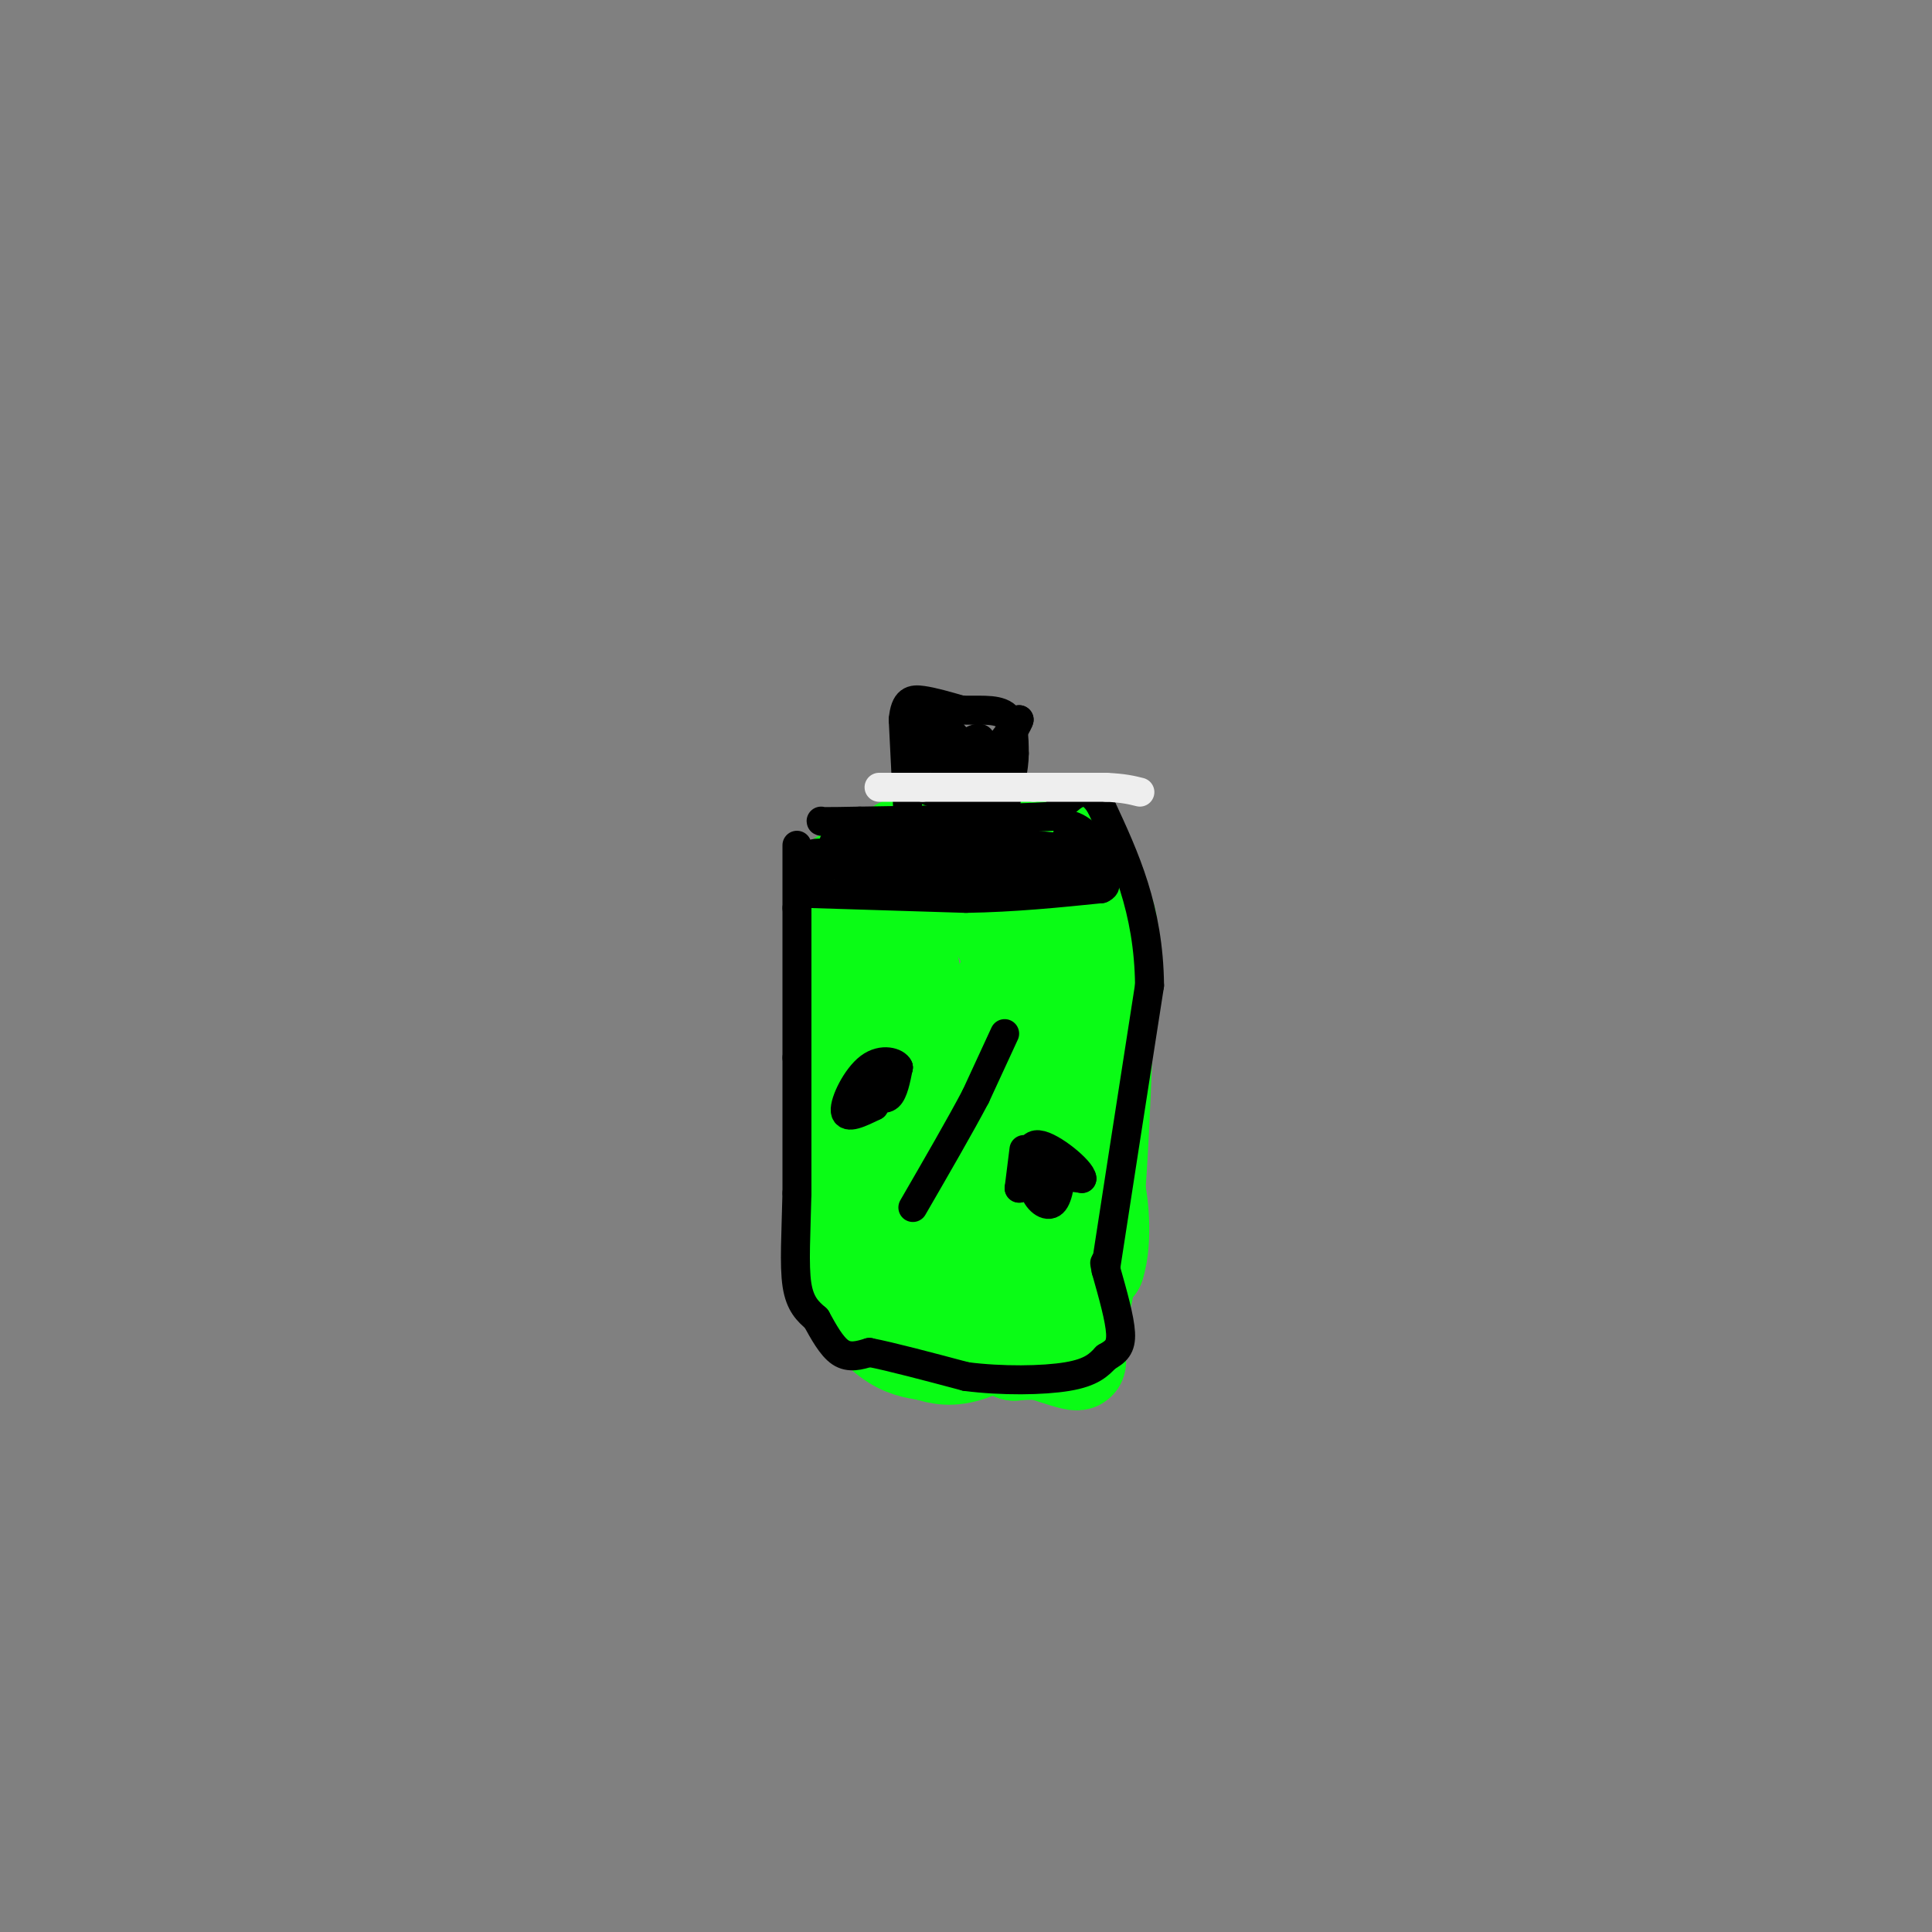 <svg viewBox='0 0 400 400' version='1.1' xmlns='http://www.w3.org/2000/svg' xmlns:xlink='http://www.w3.org/1999/xlink'><rect x="0" y="0" width="400" height="400" fill="#808080" stroke="none"/><g fill='none' stroke='rgb(10,252,21)' stroke-width='20' stroke-linecap='round' stroke-linejoin='round'><path d='M174,182c0.000,0.000 -1.000,13.000 -1,13'/><path d='M173,195c-0.167,5.333 -0.083,12.167 0,19'/><path d='M173,214c0.333,7.333 1.167,16.167 2,25'/><path d='M175,239c0.500,8.333 0.750,16.667 1,25'/><path d='M176,264c1.578,6.644 5.022,10.756 8,13c2.978,2.244 5.489,2.622 8,3'/><path d='M192,280c2.578,0.822 5.022,1.378 9,0c3.978,-1.378 9.489,-4.689 15,-8'/><path d='M216,272c4.333,-3.000 7.667,-6.500 11,-10'/><path d='M227,262c1.756,-5.511 0.644,-14.289 0,-16c-0.644,-1.711 -0.822,3.644 -1,9'/><path d='M226,255c-0.833,5.000 -2.417,13.000 -4,21'/><path d='M222,276c-0.089,4.689 1.689,5.911 1,6c-0.689,0.089 -3.844,-0.956 -7,-2'/><path d='M216,280c-2.167,-0.333 -4.083,-0.167 -6,0'/><path d='M210,280c1.333,-1.667 7.667,-5.833 14,-10'/><path d='M224,270c3.167,-12.167 4.083,-37.583 5,-63'/><path d='M229,207c1.000,-13.311 1.000,-15.089 0,-18c-1.000,-2.911 -3.000,-6.956 -5,-11'/><path d='M224,178c-1.452,-2.560 -2.583,-3.458 -9,-4c-6.417,-0.542 -18.119,-0.726 -24,0c-5.881,0.726 -5.940,2.363 -6,4'/><path d='M185,178c1.333,12.833 7.667,42.917 14,73'/><path d='M199,251c2.705,11.520 2.467,3.820 2,2c-0.467,-1.820 -1.164,2.241 4,-6c5.164,-8.241 16.190,-28.783 18,-39c1.810,-10.217 -5.595,-10.108 -13,-10'/><path d='M210,198c-3.978,-5.644 -7.422,-14.756 -6,-12c1.422,2.756 7.711,17.378 14,32'/><path d='M218,218c2.801,10.313 2.803,20.095 2,25c-0.803,4.905 -2.411,4.933 -4,5c-1.589,0.067 -3.159,0.172 -5,-2c-1.841,-2.172 -3.955,-6.621 -5,-11c-1.045,-4.379 -1.023,-8.690 -1,-13'/><path d='M205,222c-0.358,-3.853 -0.753,-6.985 1,-13c1.753,-6.015 5.656,-14.911 7,-14c1.344,0.911 0.131,11.630 0,17c-0.131,5.370 0.820,5.391 2,5c1.180,-0.391 2.590,-1.196 4,-2'/><path d='M219,215c1.012,-3.512 1.542,-11.292 1,-15c-0.542,-3.708 -2.155,-3.345 -3,0c-0.845,3.345 -0.923,9.673 -1,16'/><path d='M216,216c0.067,-2.933 0.733,-18.267 1,-18c0.267,0.267 0.133,16.133 0,32'/><path d='M217,230c-0.024,11.988 -0.083,25.958 0,32c0.083,6.042 0.310,4.155 -1,3c-1.310,-1.155 -4.155,-1.577 -7,-2'/><path d='M209,263c-5.905,-2.071 -17.167,-6.250 -22,-10c-4.833,-3.750 -3.238,-7.071 -2,-9c1.238,-1.929 2.119,-2.464 3,-3'/><path d='M188,241c1.444,-2.333 3.556,-6.667 4,-4c0.444,2.667 -0.778,12.333 -2,22'/><path d='M190,259c1.000,6.500 4.500,11.750 8,17'/></g>
<g fill='none' stroke='rgb(0,0,0)' stroke-width='6' stroke-linecap='round' stroke-linejoin='round'><path d='M165,175c0.000,0.000 0.000,13.000 0,13'/><path d='M165,188c0.000,7.333 0.000,19.167 0,31'/><path d='M165,219c0.000,9.833 0.000,18.917 0,28'/><path d='M165,247c-0.178,8.267 -0.622,14.933 0,19c0.622,4.067 2.311,5.533 4,7'/><path d='M169,273c1.467,2.644 3.133,5.756 5,7c1.867,1.244 3.933,0.622 6,0'/><path d='M180,280c4.333,0.833 12.167,2.917 20,5'/><path d='M200,285c7.422,0.956 15.978,0.844 21,0c5.022,-0.844 6.511,-2.422 8,-4'/><path d='M229,281c2.044,-1.156 3.156,-2.044 3,-5c-0.156,-2.956 -1.578,-7.978 -3,-13'/><path d='M229,263c-0.500,-2.333 -0.250,-1.667 0,-1'/><path d='M229,262c1.500,-9.833 5.250,-33.917 9,-58'/><path d='M238,204c-0.167,-15.833 -5.083,-26.417 -10,-37'/><path d='M228,167c-3.333,-5.833 -6.667,-1.917 -10,2'/><path d='M218,169c-8.333,0.500 -24.167,0.750 -40,1'/><path d='M178,170c-8.000,0.167 -8.000,0.083 -8,0'/><path d='M188,169c0.000,0.000 -1.000,-20.000 -1,-20'/><path d='M187,149c0.378,-4.089 1.822,-4.311 4,-4c2.178,0.311 5.089,1.156 8,2'/><path d='M199,147c3.156,0.178 7.044,-0.378 9,1c1.956,1.378 1.978,4.689 2,8'/><path d='M210,156c0.000,3.167 -1.000,7.083 -2,11'/><path d='M208,167c-3.333,1.167 -10.667,-1.417 -18,-4'/><path d='M190,163c-2.167,-2.667 1.417,-7.333 5,-12'/><path d='M195,151c1.833,-0.833 3.917,3.083 6,7'/><path d='M201,158c0.940,2.155 0.292,4.042 -1,5c-1.292,0.958 -3.226,0.988 -4,0c-0.774,-0.988 -0.387,-2.994 0,-5'/><path d='M196,158c1.778,-2.422 6.222,-5.978 7,-5c0.778,0.978 -2.111,6.489 -5,12'/><path d='M198,165c1.333,-0.667 7.167,-8.333 13,-16'/><path d='M211,149c-0.200,1.200 -7.200,12.200 -10,16c-2.800,3.800 -1.400,0.400 0,-3'/><path d='M201,162c-1.833,-2.667 -6.417,-7.833 -11,-13'/><path d='M190,149c-1.167,-2.000 1.417,-0.500 4,1'/><path d='M208,214c0.000,0.000 -6.000,13.000 -6,13'/><path d='M202,227c-3.167,6.000 -8.083,14.500 -13,23'/><path d='M182,224c0.000,0.000 4.000,-3.000 4,-3'/><path d='M186,221c-0.369,-1.012 -3.292,-2.042 -6,0c-2.708,2.042 -5.202,7.155 -5,9c0.202,1.845 3.101,0.423 6,-1'/><path d='M181,229c0.933,-1.889 0.267,-6.111 0,-7c-0.267,-0.889 -0.133,1.556 0,4'/><path d='M181,226c0.578,1.111 2.022,1.889 3,1c0.978,-0.889 1.489,-3.444 2,-6'/><path d='M212,238c0.000,0.000 -1.000,8.000 -1,8'/><path d='M211,246c0.600,-0.178 2.600,-4.622 3,-6c0.400,-1.378 -0.800,0.311 -2,2'/><path d='M212,242c1.667,0.667 6.833,1.333 12,2'/><path d='M224,244c-0.089,-1.644 -6.311,-6.756 -9,-7c-2.689,-0.244 -1.844,4.378 -1,9'/><path d='M214,246c0.644,2.467 2.756,4.133 4,3c1.244,-1.133 1.622,-5.067 2,-9'/><path d='M220,240c-0.833,-1.500 -3.917,-0.750 -7,0'/><path d='M168,185c0.000,0.000 32.000,1.000 32,1'/><path d='M200,186c10.000,-0.167 19.000,-1.083 28,-2'/><path d='M228,184c3.022,-1.333 -3.422,-3.667 -6,-6c-2.578,-2.333 -1.289,-4.667 0,-7'/><path d='M222,171c1.911,0.378 6.689,4.822 7,7c0.311,2.178 -3.844,2.089 -8,2'/><path d='M221,180c-8.500,-0.167 -25.750,-1.583 -43,-3'/><path d='M178,177c-9.044,-0.556 -10.156,-0.444 -9,0c1.156,0.444 4.578,1.222 8,2'/><path d='M177,179c7.500,0.000 22.250,-1.000 37,-2'/><path d='M214,177c7.667,-0.400 8.333,-0.400 3,-1c-5.333,-0.600 -16.667,-1.800 -28,-3'/><path d='M189,173c-7.644,-0.733 -12.756,-1.067 -15,0c-2.244,1.067 -1.622,3.533 -1,6'/><path d='M173,179c2.667,1.500 9.833,2.250 17,3'/><path d='M190,182c8.000,-0.167 19.500,-2.083 31,-4'/><path d='M221,178c4.200,-1.422 -0.800,-2.978 -9,-3c-8.200,-0.022 -19.600,1.489 -31,3'/><path d='M181,178c-6.289,1.000 -6.511,2.000 -6,2c0.511,0.000 1.756,-1.000 3,-2'/><path d='M178,178c2.289,-0.622 6.511,-1.178 6,-1c-0.511,0.178 -5.756,1.089 -11,2'/><path d='M173,179c-3.222,0.889 -5.778,2.111 -6,2c-0.222,-0.111 1.889,-1.556 4,-3'/></g>
<g fill='none' stroke='rgb(238,238,238)' stroke-width='6' stroke-linecap='round' stroke-linejoin='round'><path d='M182,163c0.000,0.000 9.000,0.000 9,0'/><path d='M191,163c5.333,0.000 14.167,0.000 23,0'/><path d='M214,163c6.333,0.000 10.667,0.000 15,0'/><path d='M229,163c3.667,0.167 5.333,0.583 7,1'/></g>
</svg>